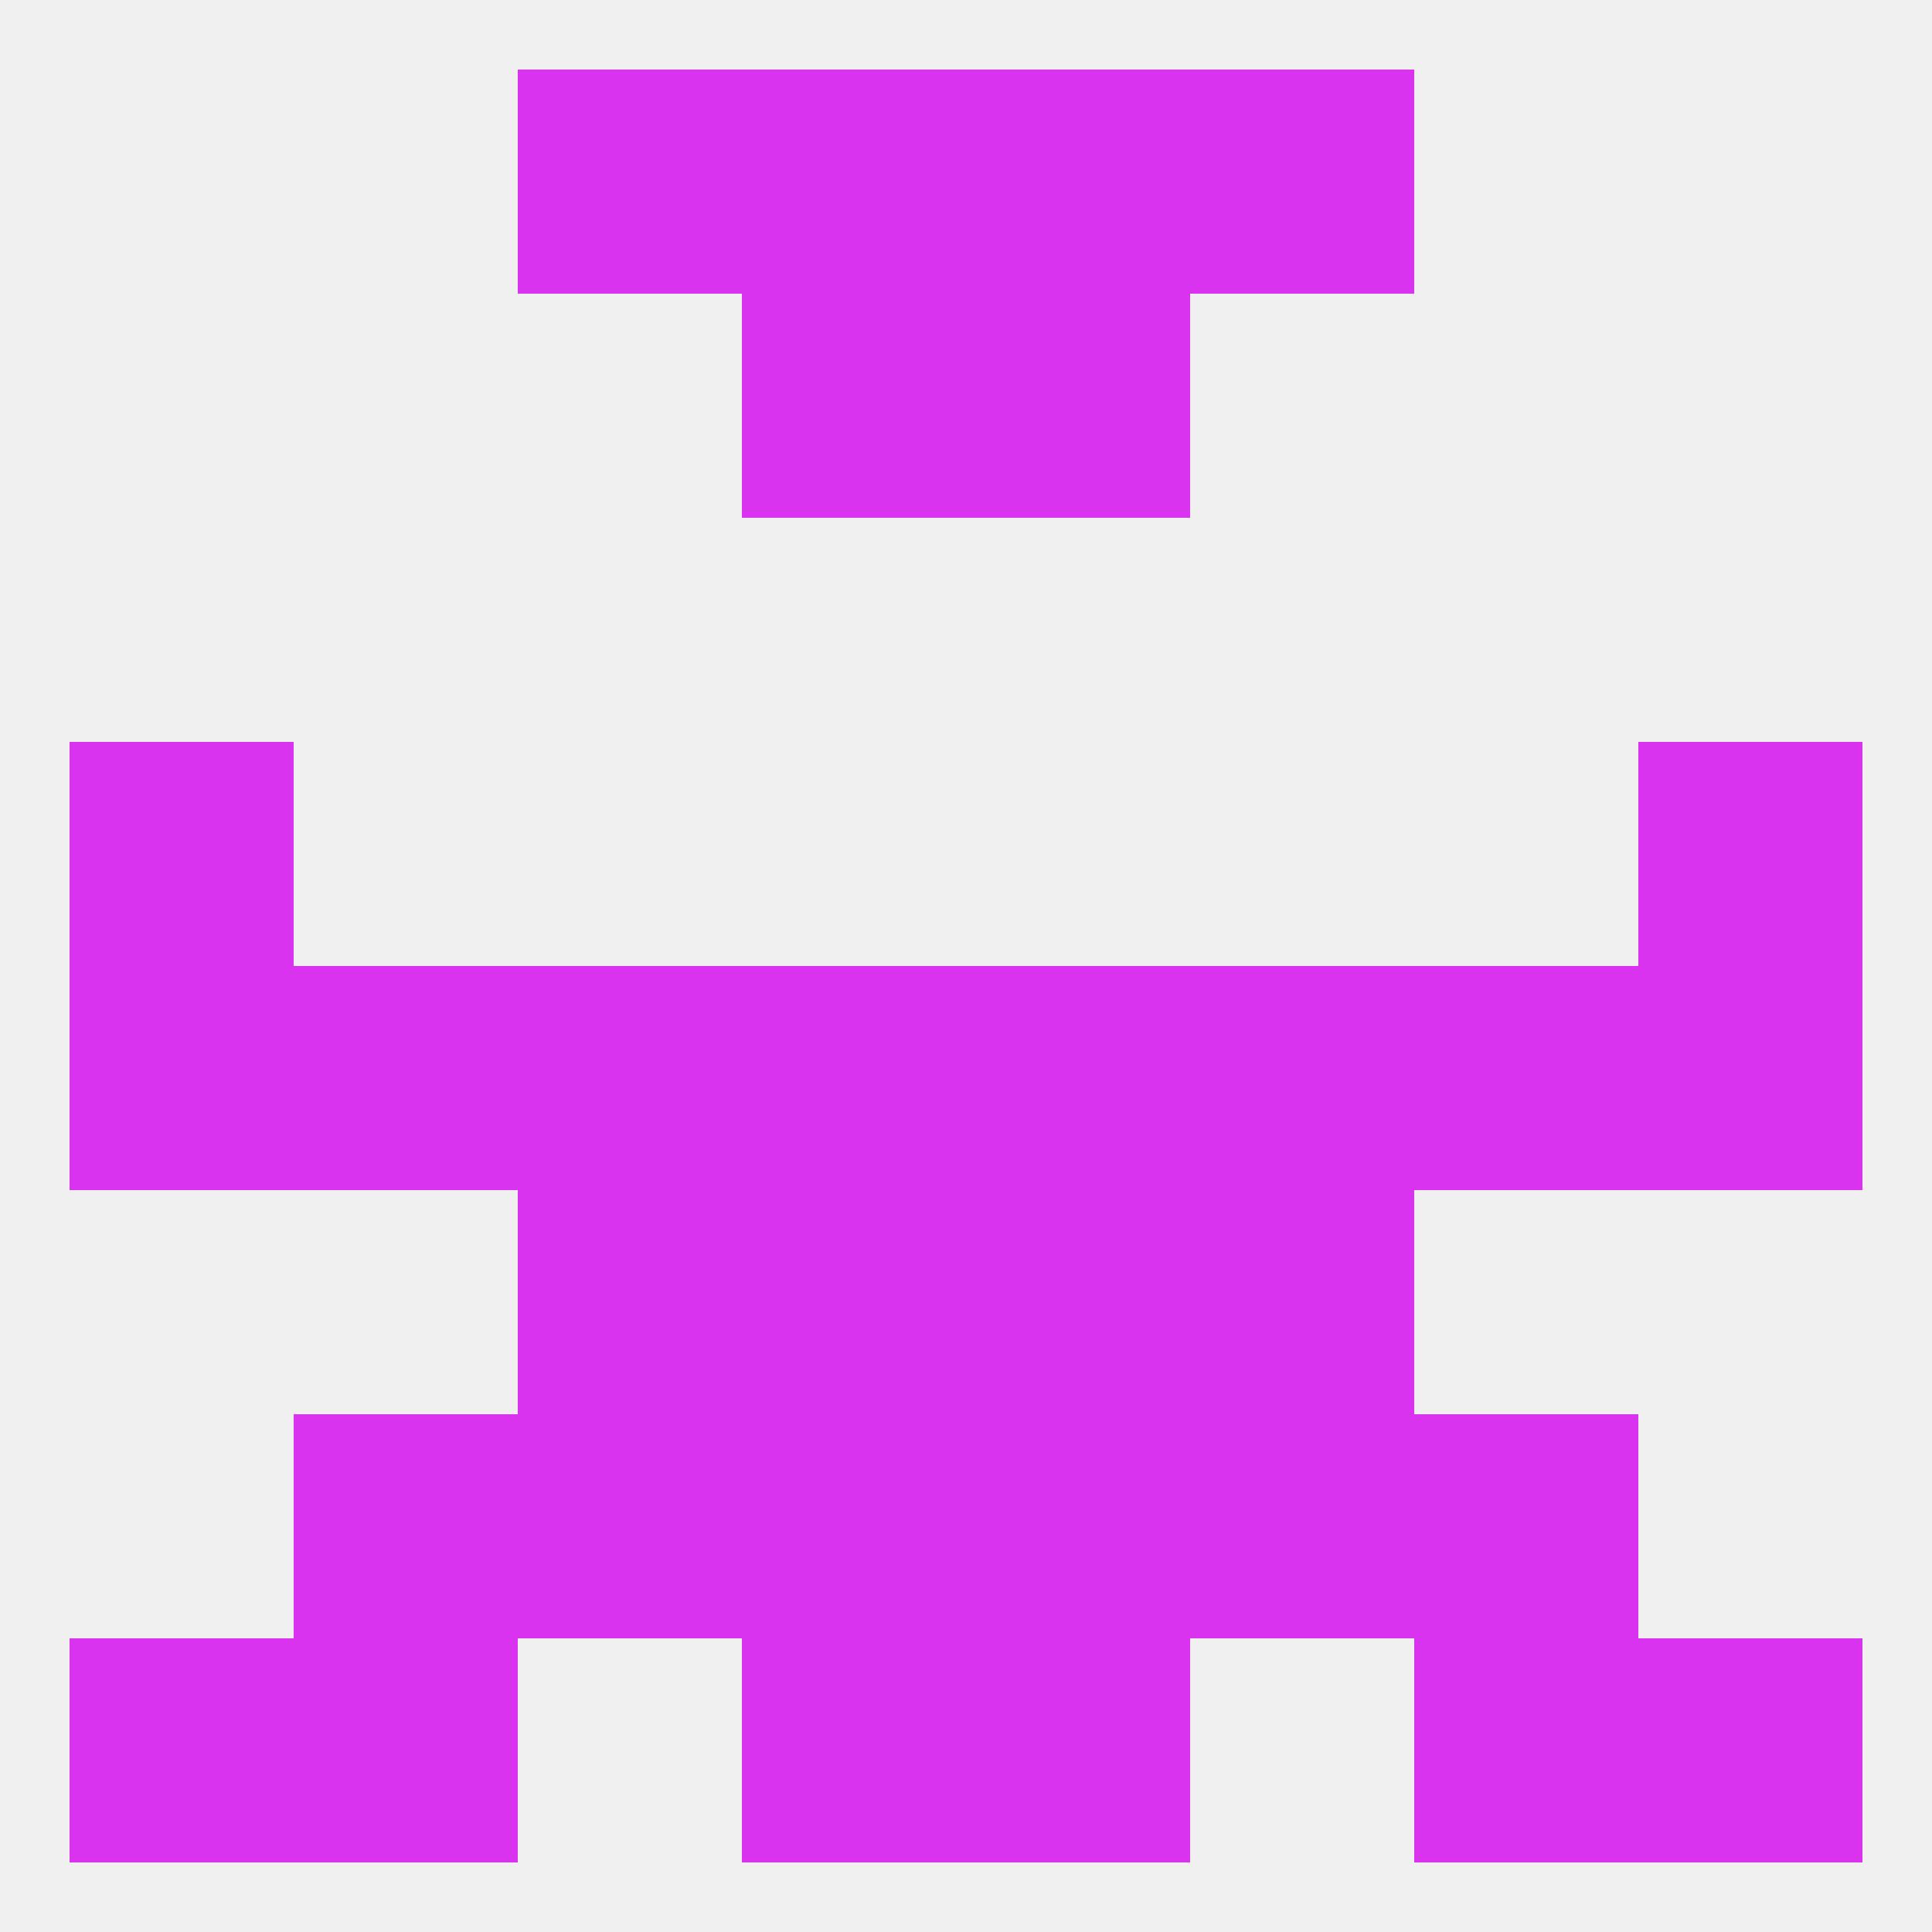 
<!--   <?xml version="1.0"?> -->
<svg version="1.1" baseprofile="full" xmlns="http://www.w3.org/2000/svg" xmlns:xlink="http://www.w3.org/1999/xlink" xmlns:ev="http://www.w3.org/2001/xml-events" width="250" height="250" viewBox="0 0 250 250" >
	<rect width="100%" height="100%" fill="rgba(240,240,240,255)"/>

	<rect x="183" y="183" width="29" height="29" fill="rgba(217,51,239,255)"/>
	<rect x="67" y="183" width="29" height="29" fill="rgba(217,51,239,255)"/>
	<rect x="154" y="183" width="29" height="29" fill="rgba(217,51,239,255)"/>
	<rect x="96" y="183" width="29" height="29" fill="rgba(217,51,239,255)"/>
	<rect x="125" y="183" width="29" height="29" fill="rgba(217,51,239,255)"/>
	<rect x="38" y="183" width="29" height="29" fill="rgba(217,51,239,255)"/>
	<rect x="96" y="9" width="29" height="29" fill="rgba(217,51,239,255)"/>
	<rect x="125" y="9" width="29" height="29" fill="rgba(217,51,239,255)"/>
	<rect x="67" y="9" width="29" height="29" fill="rgba(217,51,239,255)"/>
	<rect x="154" y="9" width="29" height="29" fill="rgba(217,51,239,255)"/>
	<rect x="38" y="212" width="29" height="29" fill="rgba(217,51,239,255)"/>
	<rect x="183" y="212" width="29" height="29" fill="rgba(217,51,239,255)"/>
	<rect x="96" y="212" width="29" height="29" fill="rgba(217,51,239,255)"/>
	<rect x="125" y="212" width="29" height="29" fill="rgba(217,51,239,255)"/>
	<rect x="9" y="212" width="29" height="29" fill="rgba(217,51,239,255)"/>
	<rect x="212" y="212" width="29" height="29" fill="rgba(217,51,239,255)"/>
	<rect x="96" y="38" width="29" height="29" fill="rgba(217,51,239,255)"/>
	<rect x="125" y="38" width="29" height="29" fill="rgba(217,51,239,255)"/>
	<rect x="9" y="125" width="29" height="29" fill="rgba(217,51,239,255)"/>
	<rect x="212" y="125" width="29" height="29" fill="rgba(217,51,239,255)"/>
	<rect x="96" y="125" width="29" height="29" fill="rgba(217,51,239,255)"/>
	<rect x="125" y="125" width="29" height="29" fill="rgba(217,51,239,255)"/>
	<rect x="38" y="125" width="29" height="29" fill="rgba(217,51,239,255)"/>
	<rect x="183" y="125" width="29" height="29" fill="rgba(217,51,239,255)"/>
	<rect x="154" y="125" width="29" height="29" fill="rgba(217,51,239,255)"/>
	<rect x="67" y="125" width="29" height="29" fill="rgba(217,51,239,255)"/>
	<rect x="9" y="96" width="29" height="29" fill="rgba(217,51,239,255)"/>
	<rect x="212" y="96" width="29" height="29" fill="rgba(217,51,239,255)"/>
	<rect x="67" y="154" width="29" height="29" fill="rgba(217,51,239,255)"/>
	<rect x="154" y="154" width="29" height="29" fill="rgba(217,51,239,255)"/>
	<rect x="96" y="154" width="29" height="29" fill="rgba(217,51,239,255)"/>
	<rect x="125" y="154" width="29" height="29" fill="rgba(217,51,239,255)"/>
</svg>